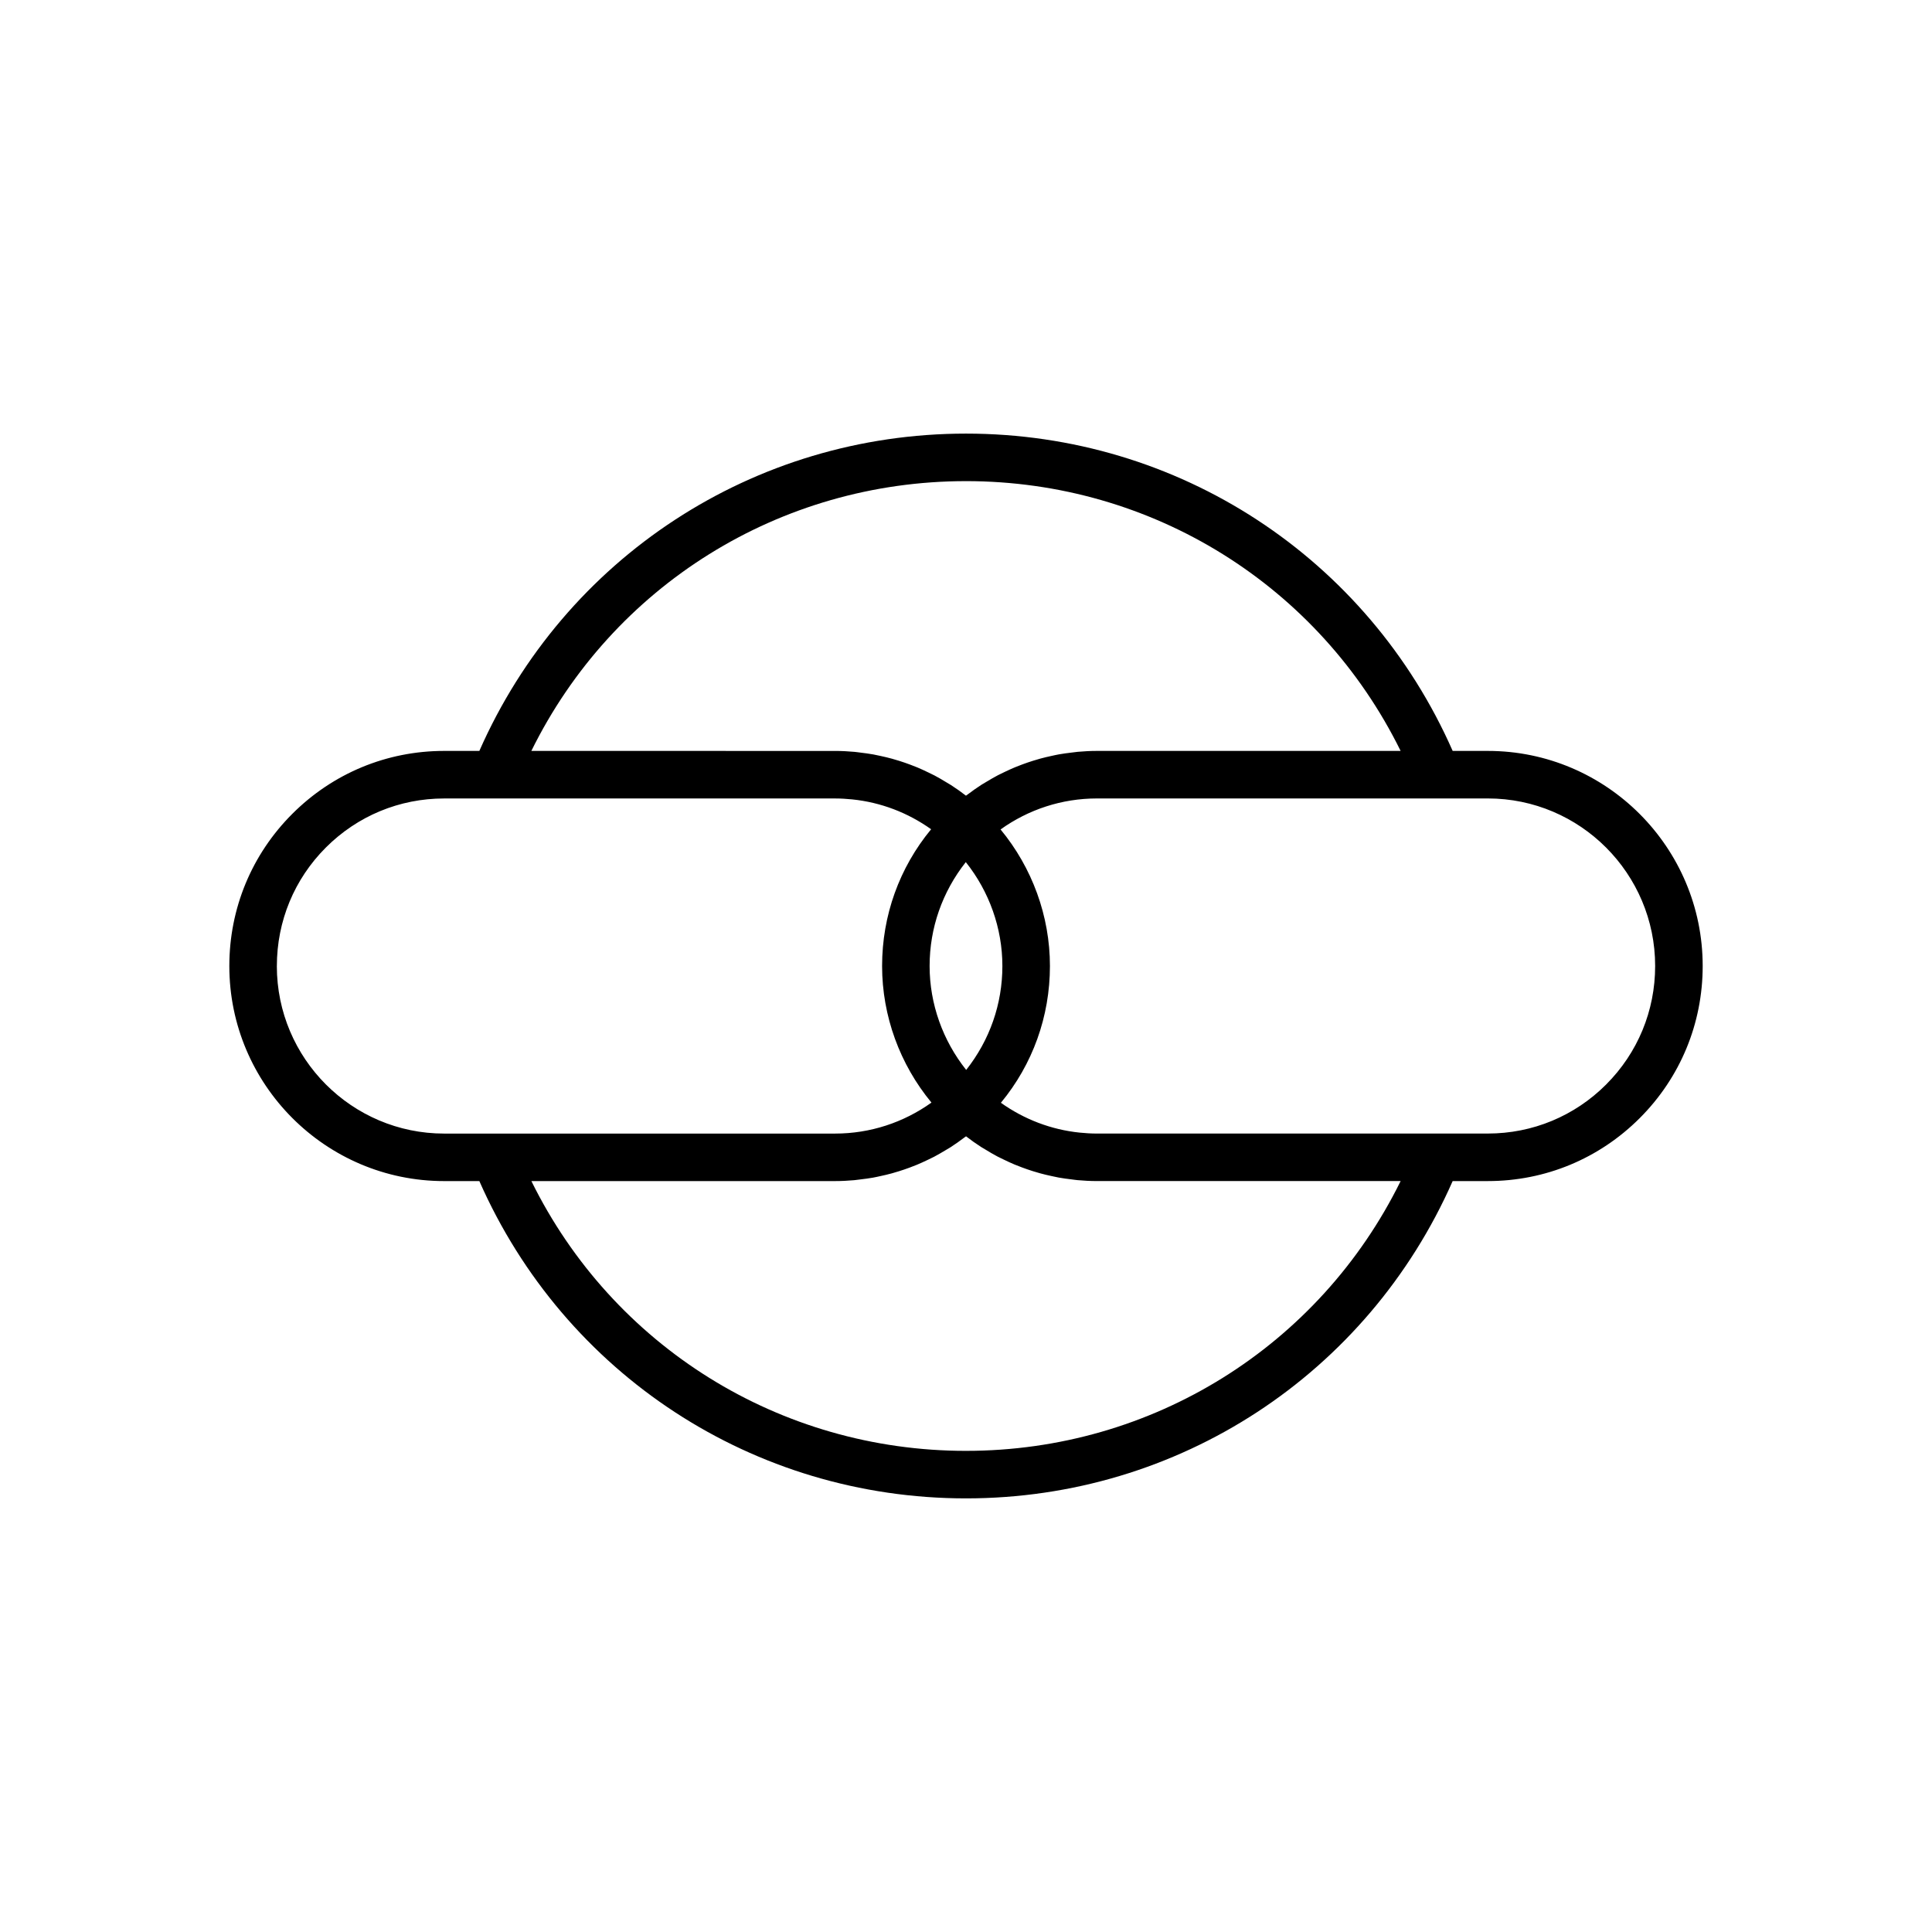 <?xml version="1.0" encoding="UTF-8"?>
<!-- Uploaded to: ICON Repo, www.svgrepo.com, Generator: ICON Repo Mixer Tools -->
<svg fill="#000000" width="800px" height="800px" version="1.1" viewBox="144 144 512 512" xmlns="http://www.w3.org/2000/svg">
 <path d="m538.3 343h-9.328c-22.566-51.195-72.672-84.09-128.97-84.09s-106.4 32.895-128.97 84.09h-9.328c-15.191 0-29.484 5.922-40.246 16.684-10.762 10.758-16.684 25.074-16.684 40.316 0 31.43 25.539 57 56.93 57h9.328c22.562 51.191 72.668 84.086 128.97 84.086 56.297 0 106.4-32.895 128.97-84.09h9.328c15.191 0 29.484-5.922 40.246-16.684 10.758-10.758 16.684-25.074 16.684-40.312 0-31.43-25.543-57-56.93-57zm-138.3-71.496c49.402 0 93.637 27.762 115.18 71.496h-80.488c-1.707 0-3.398 0.09-5.082 0.238-0.555 0.051-1.098 0.141-1.645 0.203-1.125 0.133-2.246 0.277-3.359 0.477-0.641 0.113-1.27 0.262-1.906 0.398-1.008 0.215-2.008 0.449-3 0.719-0.656 0.18-1.301 0.375-1.949 0.578-0.957 0.301-1.906 0.621-2.844 0.973-0.637 0.238-1.27 0.477-1.895 0.738-0.941 0.391-1.863 0.816-2.781 1.254-0.59 0.281-1.18 0.555-1.762 0.859-0.977 0.512-1.926 1.07-2.871 1.637-0.488 0.293-0.984 0.562-1.465 0.871-1.266 0.816-2.5 1.688-3.707 2.606-0.133 0.102-0.273 0.188-0.406 0.289-0.004 0.012-0.016 0.02-0.023 0.027-1.293-1.008-2.629-1.945-3.996-2.828-0.367-0.238-0.754-0.441-1.125-0.672-1.062-0.652-2.133-1.285-3.231-1.863-0.543-0.285-1.098-0.535-1.645-0.805-0.965-0.469-1.93-0.922-2.918-1.332-0.609-0.254-1.223-0.484-1.844-0.719-0.965-0.363-1.938-0.699-2.918-1.008-0.637-0.199-1.277-0.395-1.922-0.57-1.008-0.277-2.023-0.516-3.047-0.738-0.629-0.137-1.258-0.281-1.895-0.395-1.121-0.203-2.258-0.352-3.394-0.488-0.551-0.066-1.09-0.156-1.645-0.203-1.691-0.152-3.398-0.242-5.113-0.242l-80.492-0.004c21.543-43.73 65.781-71.496 115.18-71.496zm0.051 156.04c-6.191-7.773-9.695-17.492-9.695-27.539 0-10.09 3.363-19.645 9.59-27.539 6.191 7.769 9.695 17.492 9.695 27.539 0 10.09-3.359 19.641-9.59 27.539zm-182.68-27.539c0-11.875 4.613-23.031 12.992-31.41s19.508-12.992 31.34-12.992h103.6c1.531 0 3.047 0.094 4.555 0.246 7.566 0.777 14.719 3.512 20.898 7.91-8.41 10.176-12.992 22.852-12.992 36.246 0 13.262 4.734 26.098 13.082 36.188-7.406 5.305-16.262 8.215-25.539 8.215h-103.61c-24.445 0-44.332-19.918-44.332-44.402zm182.63 128.49c-49.402 0-93.637-27.762-115.18-71.496h80.488c1.707 0 3.398-0.09 5.082-0.238 0.555-0.051 1.098-0.141 1.645-0.203 1.125-0.133 2.246-0.277 3.359-0.477 0.641-0.113 1.27-0.262 1.906-0.398 1.008-0.215 2.008-0.449 3-0.719 0.656-0.18 1.301-0.375 1.949-0.578 0.957-0.301 1.906-0.621 2.844-0.973 0.637-0.238 1.27-0.477 1.895-0.738 0.941-0.391 1.863-0.816 2.781-1.254 0.59-0.281 1.18-0.555 1.762-0.859 0.977-0.512 1.926-1.07 2.871-1.637 0.488-0.293 0.984-0.562 1.465-0.871 1.266-0.816 2.5-1.688 3.707-2.606 0.133-0.102 0.273-0.188 0.406-0.289 0-0.012 0.012-0.02 0.023-0.027 1.293 1.008 2.633 1.945 4 2.832 0.363 0.234 0.742 0.434 1.109 0.66 1.066 0.656 2.141 1.293 3.242 1.871 0.539 0.285 1.098 0.535 1.645 0.805 0.965 0.469 1.93 0.922 2.918 1.332 0.609 0.254 1.223 0.484 1.844 0.719 0.965 0.363 1.938 0.699 2.918 1.008 0.637 0.199 1.277 0.395 1.922 0.57 1.012 0.277 2.031 0.52 3.055 0.738 0.629 0.137 1.25 0.281 1.883 0.395 1.125 0.203 2.262 0.352 3.402 0.488 0.547 0.066 1.09 0.156 1.641 0.203 1.691 0.152 3.398 0.242 5.113 0.242h80.488c-21.543 43.734-65.781 71.5-115.18 71.5zm169.64-97.086c-8.379 8.379-19.508 12.992-31.34 12.992h-13.398l-90.203 0.004c-1.531 0-3.047-0.094-4.555-0.246-7.566-0.777-14.719-3.512-20.898-7.91 8.41-10.18 12.996-22.855 12.996-36.246 0-13.262-4.734-26.098-13.082-36.188 7.406-5.305 16.262-8.215 25.539-8.215h103.6c24.445-0.004 44.332 19.918 44.332 44.402 0 11.871-4.613 23.027-12.992 31.406z"/>
</svg>